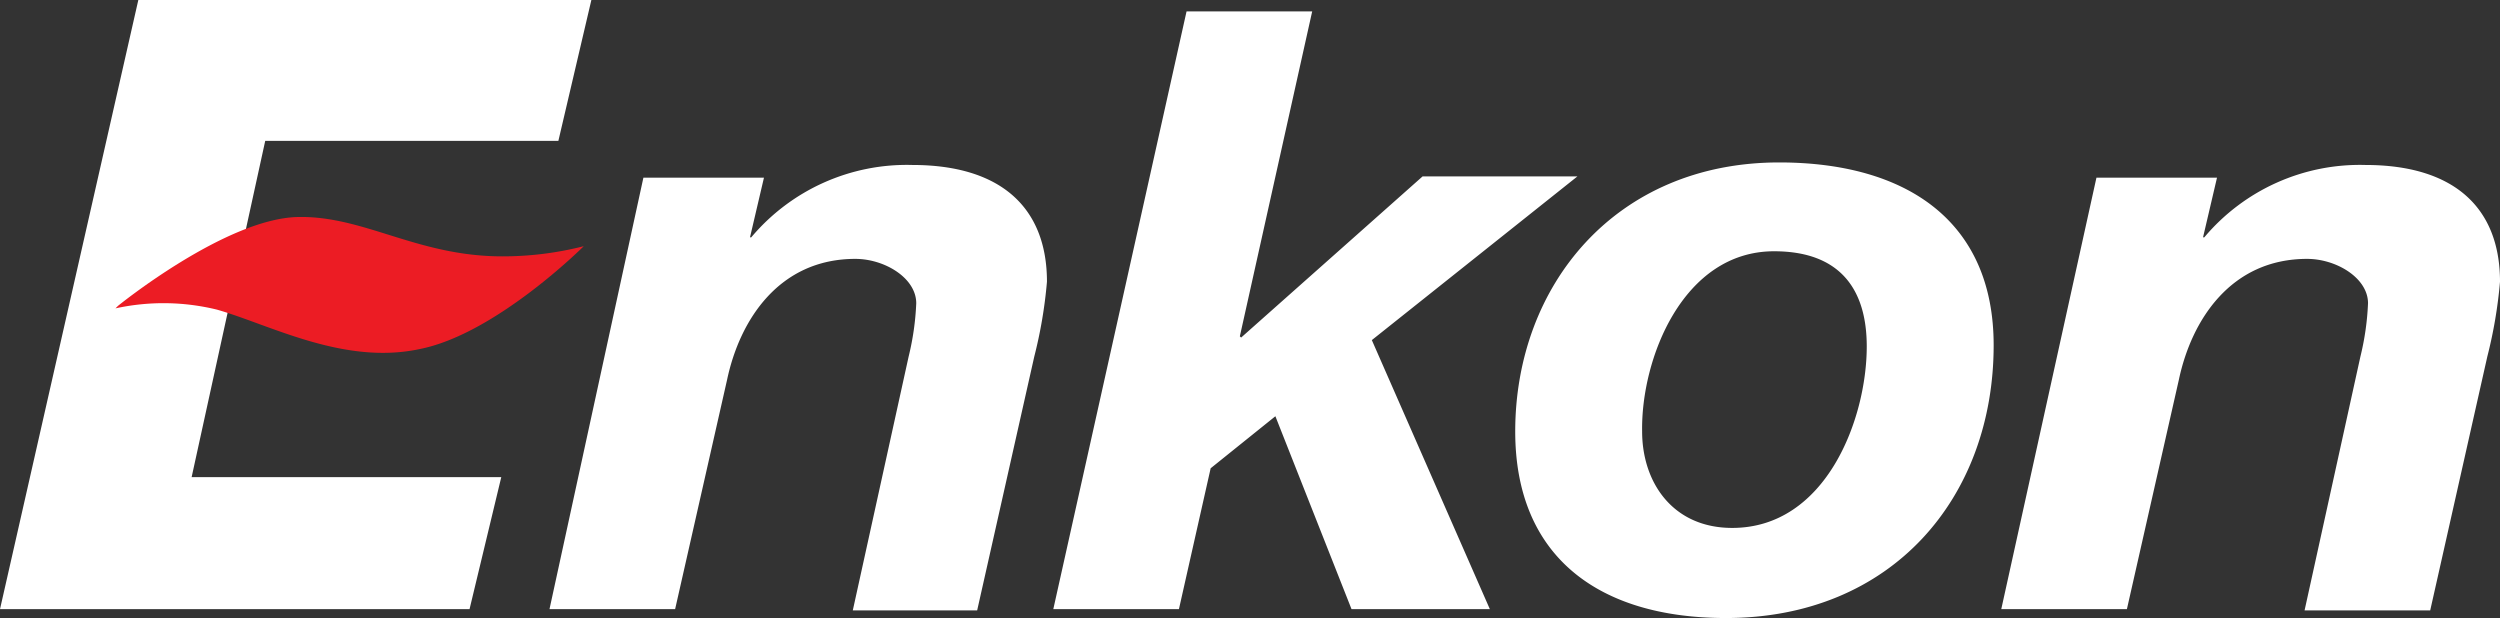 <svg xmlns="http://www.w3.org/2000/svg" width="197" height="48.7" viewBox="0 0 197 48.7">
  <rect x="0" y="0" width="197" height="48.7" fill="#333333" stroke="none"/>
  <g id="LOGO" transform="translate(0 0)">
    <path id="Union_1" data-name="Union 1" d="M-742.6-153c0-11.5,7.9-21.2,20.8-21.2,10,0,16.9,4.6,16.9,14.4,0,12-8,21.5-21.1,21.5C-736.1-138.3-742.6-143.2-742.6-153Zm10,0c0,4,2.4,7.6,7.1,7.6,7.4,0,10.6-8.6,10.6-14.3,0-4.5-2.1-7.5-7.3-7.5C-729.4-167.2-732.7-158.7-732.6-153Zm52.2,14.1,4.4-20a21.266,21.266,0,0,0,.6-4.2c0-2-2.5-3.5-4.8-3.5-6,0-9.1,4.8-10.1,9.5l-4.1,18.1h-9.9l7.5-34h9.5l-1.1,4.7h.1a16.013,16.013,0,0,1,12.7-5.7c6.9,0,10.6,3.3,10.6,9.2a36.341,36.341,0,0,1-1,5.9l-4.5,20Zm-114.4,0,4.4-20a21.263,21.263,0,0,0,.6-4.2c0-2-2.5-3.5-4.8-3.5-6,0-9.1,4.8-10.1,9.5l-4.1,18.1h-9.9l7.4-34h9.5l-1.1,4.7h.1a16.012,16.012,0,0,1,12.7-5.7c6.9,0,10.6,3.3,10.6,9.2a36.341,36.341,0,0,1-1,5.9l-4.5,20Zm39.3-.1-6-15.2-5.1,4.1-2.5,11.1H-779l10.5-47.1h9.9l-5.7,25.6.1.1,14.3-12.7h12.2l-16.2,12.9,9.3,21.2ZM-862-139l10.9-48h35.7l-2.6,11.1h-23.1l-5.8,26.5h24.4L-825-139Z" transform="translate(862 187)" fill="#fff"/>
    <path id="Path_12" data-name="Path 12" d="M9.3,24.1s8.5-6.9,14.2-7c5.3-.1,9.5,3.2,16.4,3.1a25.89,25.89,0,0,0,6.1-.8s-6.9,6.9-12.9,8.1c-6,1.3-11.8-1.9-16-3.1a17.707,17.707,0,0,0-8-.1Z" fill="#ec1c24" fill-rule="evenodd"/>
  </g>
</svg>
